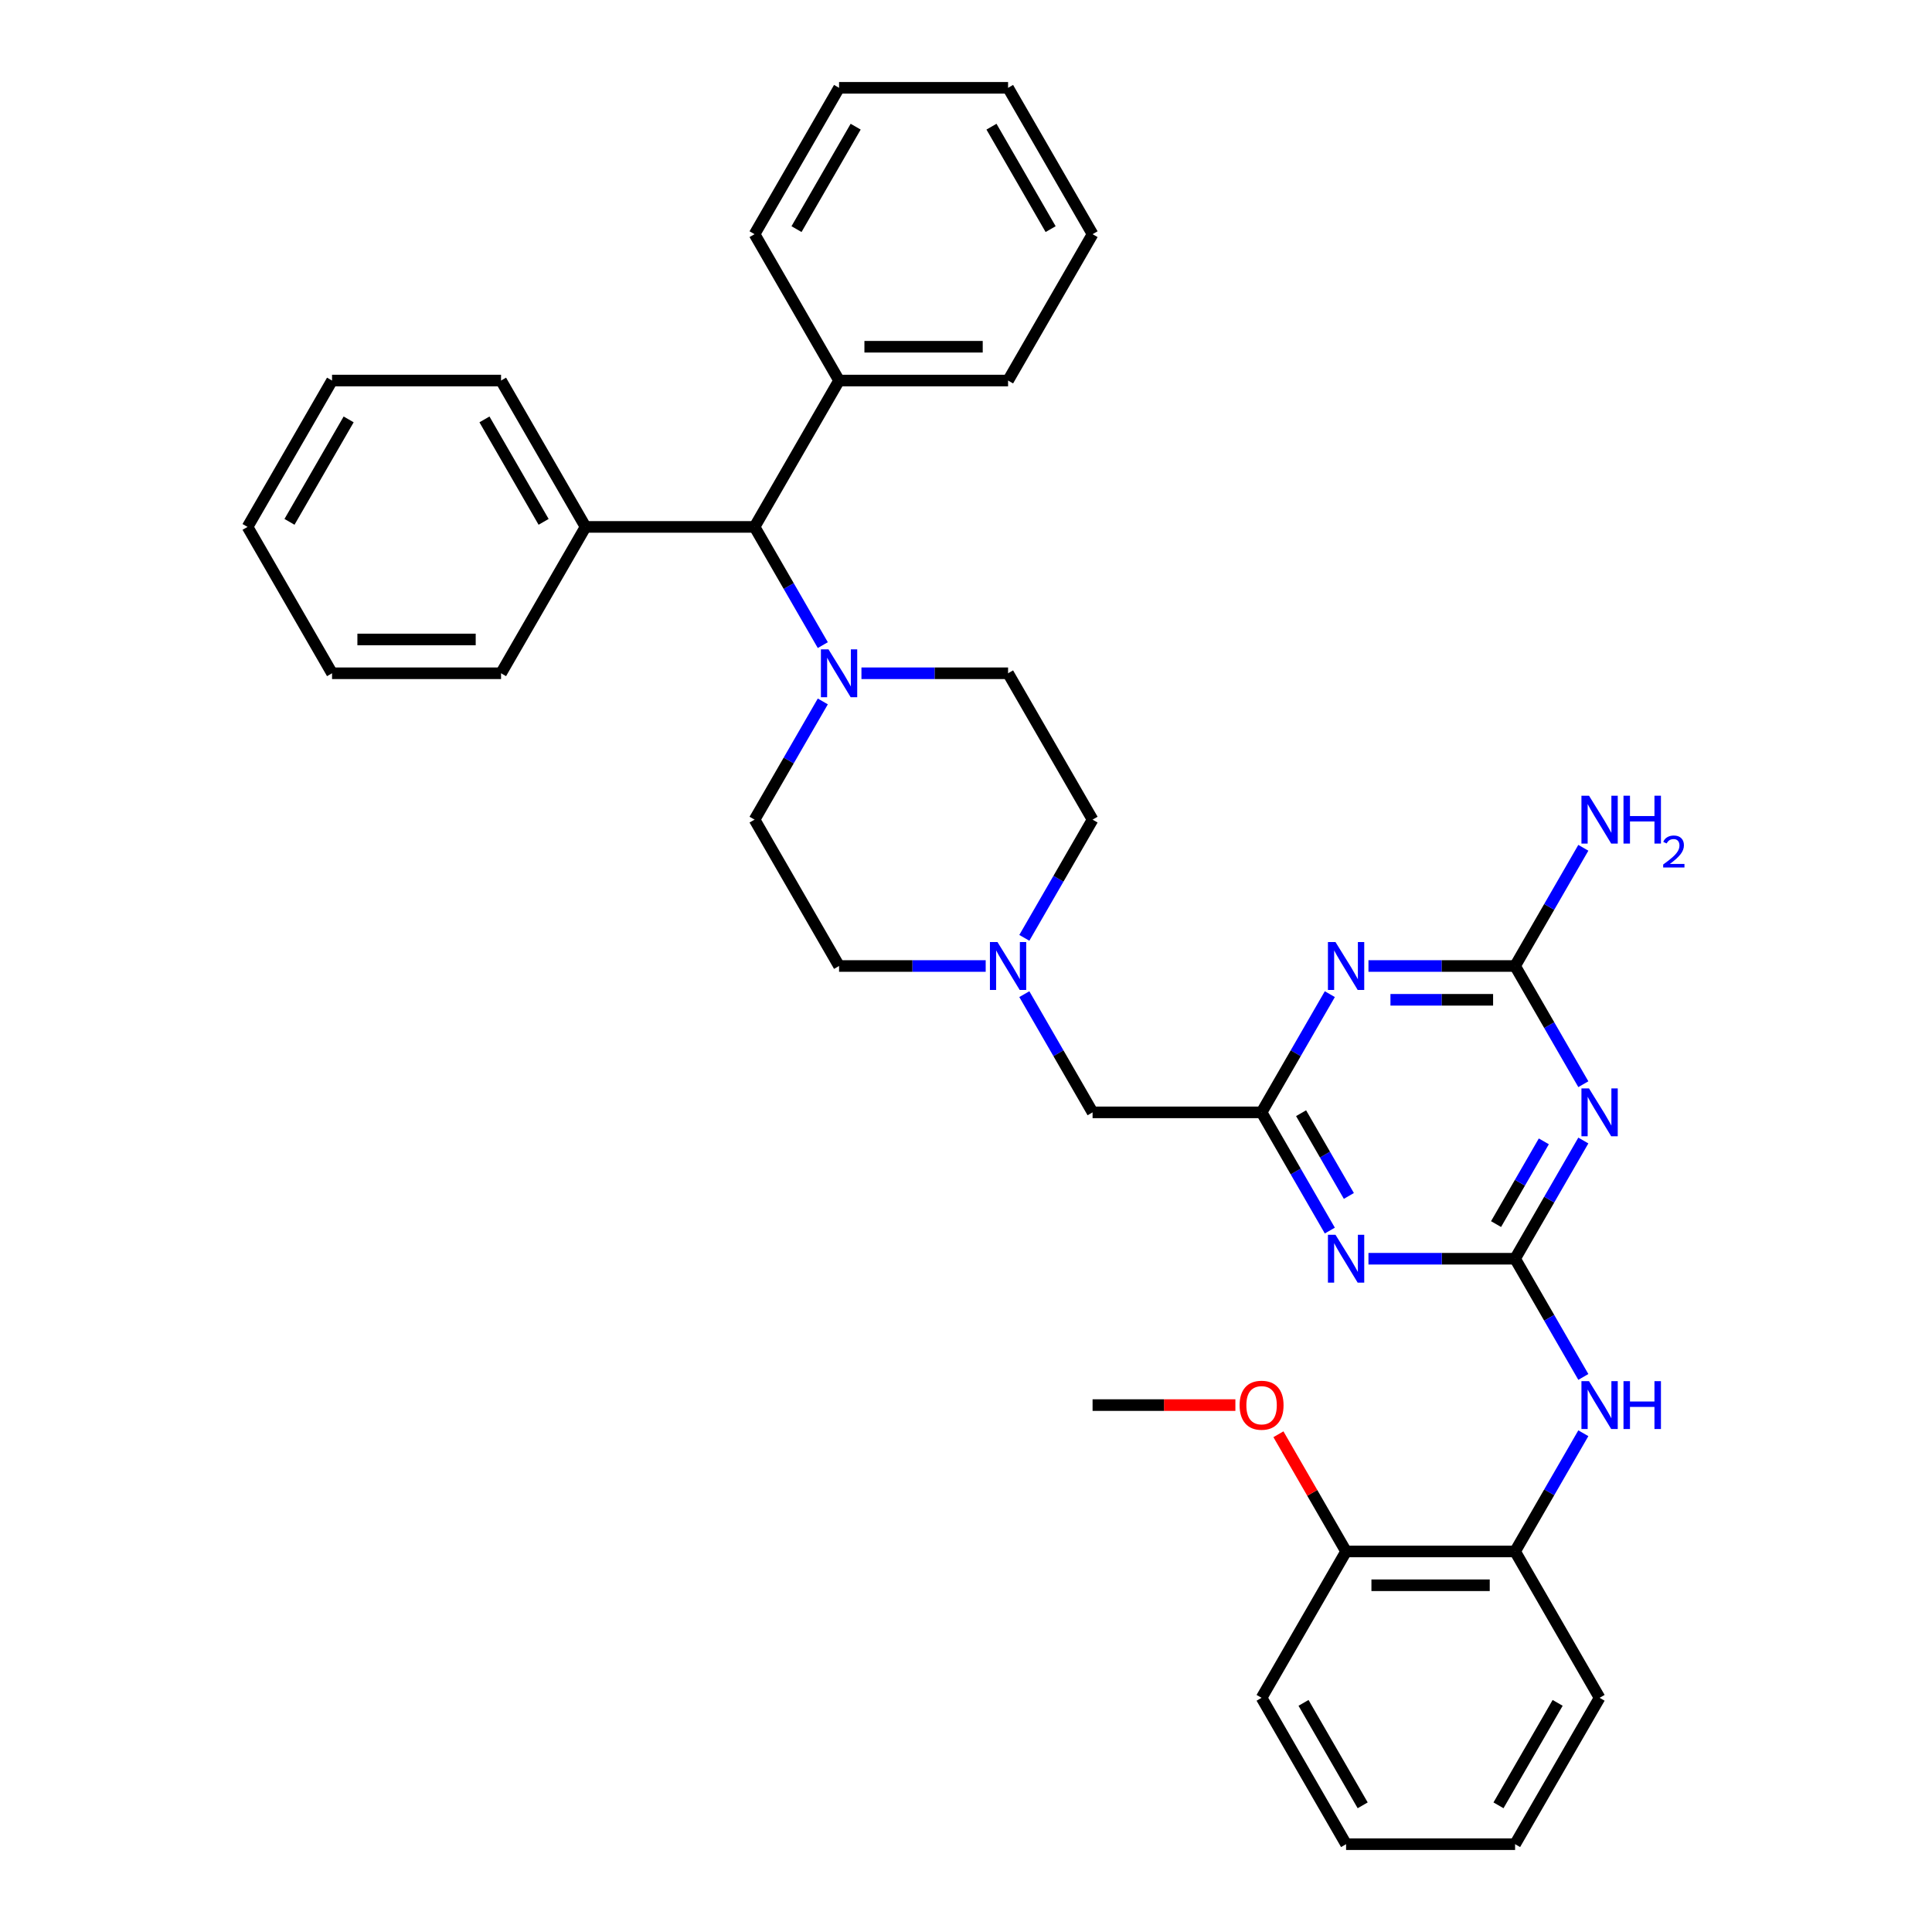 <?xml version='1.0' encoding='iso-8859-1'?>
<svg version='1.1' baseProfile='full'
              xmlns='http://www.w3.org/2000/svg'
                      xmlns:rdkit='http://www.rdkit.org/xml'
                      xmlns:xlink='http://www.w3.org/1999/xlink'
                  xml:space='preserve'
width='1000px' height='1000px' viewBox='0 0 1000 1000'>
<!-- END OF HEADER -->
<rect style='opacity:1.0;fill:#FFFFFF;stroke:none' width='1000' height='1000' x='0' y='0'> </rect>
<path class='bond-0' d='M 784.208,651.515 L 801.87,620.923' style='fill:none;fill-rule:evenodd;stroke:#000000;stroke-width:6px;stroke-linecap:butt;stroke-linejoin:miter;stroke-opacity:1' />
<path class='bond-0' d='M 801.87,620.923 L 819.533,590.331' style='fill:none;fill-rule:evenodd;stroke:#0000FF;stroke-width:6px;stroke-linecap:butt;stroke-linejoin:miter;stroke-opacity:1' />
<path class='bond-0' d='M 774.355,633.59 L 786.719,612.175' style='fill:none;fill-rule:evenodd;stroke:#000000;stroke-width:6px;stroke-linecap:butt;stroke-linejoin:miter;stroke-opacity:1' />
<path class='bond-0' d='M 786.719,612.175 L 799.083,590.761' style='fill:none;fill-rule:evenodd;stroke:#0000FF;stroke-width:6px;stroke-linecap:butt;stroke-linejoin:miter;stroke-opacity:1' />
<path class='bond-1' d='M 784.208,651.515 L 746.261,651.515' style='fill:none;fill-rule:evenodd;stroke:#000000;stroke-width:6px;stroke-linecap:butt;stroke-linejoin:miter;stroke-opacity:1' />
<path class='bond-1' d='M 746.261,651.515 L 708.313,651.515' style='fill:none;fill-rule:evenodd;stroke:#0000FF;stroke-width:6px;stroke-linecap:butt;stroke-linejoin:miter;stroke-opacity:1' />
<path class='bond-6' d='M 784.208,651.515 L 801.87,682.107' style='fill:none;fill-rule:evenodd;stroke:#000000;stroke-width:6px;stroke-linecap:butt;stroke-linejoin:miter;stroke-opacity:1' />
<path class='bond-6' d='M 801.87,682.107 L 819.533,712.699' style='fill:none;fill-rule:evenodd;stroke:#0000FF;stroke-width:6px;stroke-linecap:butt;stroke-linejoin:miter;stroke-opacity:1' />
<path class='bond-3' d='M 819.533,561.184 L 801.87,530.592' style='fill:none;fill-rule:evenodd;stroke:#0000FF;stroke-width:6px;stroke-linecap:butt;stroke-linejoin:miter;stroke-opacity:1' />
<path class='bond-3' d='M 801.87,530.592 L 784.208,500' style='fill:none;fill-rule:evenodd;stroke:#000000;stroke-width:6px;stroke-linecap:butt;stroke-linejoin:miter;stroke-opacity:1' />
<path class='bond-4' d='M 688.317,636.941 L 670.654,606.35' style='fill:none;fill-rule:evenodd;stroke:#0000FF;stroke-width:6px;stroke-linecap:butt;stroke-linejoin:miter;stroke-opacity:1' />
<path class='bond-4' d='M 670.654,606.35 L 652.992,575.758' style='fill:none;fill-rule:evenodd;stroke:#000000;stroke-width:6px;stroke-linecap:butt;stroke-linejoin:miter;stroke-opacity:1' />
<path class='bond-4' d='M 698.17,619.016 L 685.806,597.602' style='fill:none;fill-rule:evenodd;stroke:#0000FF;stroke-width:6px;stroke-linecap:butt;stroke-linejoin:miter;stroke-opacity:1' />
<path class='bond-4' d='M 685.806,597.602 L 673.442,576.187' style='fill:none;fill-rule:evenodd;stroke:#000000;stroke-width:6px;stroke-linecap:butt;stroke-linejoin:miter;stroke-opacity:1' />
<path class='bond-2' d='M 688.317,514.574 L 670.654,545.166' style='fill:none;fill-rule:evenodd;stroke:#0000FF;stroke-width:6px;stroke-linecap:butt;stroke-linejoin:miter;stroke-opacity:1' />
<path class='bond-2' d='M 670.654,545.166 L 652.992,575.758' style='fill:none;fill-rule:evenodd;stroke:#000000;stroke-width:6px;stroke-linecap:butt;stroke-linejoin:miter;stroke-opacity:1' />
<path class='bond-35' d='M 708.313,500 L 746.261,500' style='fill:none;fill-rule:evenodd;stroke:#0000FF;stroke-width:6px;stroke-linecap:butt;stroke-linejoin:miter;stroke-opacity:1' />
<path class='bond-35' d='M 746.261,500 L 784.208,500' style='fill:none;fill-rule:evenodd;stroke:#000000;stroke-width:6px;stroke-linecap:butt;stroke-linejoin:miter;stroke-opacity:1' />
<path class='bond-35' d='M 719.697,517.495 L 746.261,517.495' style='fill:none;fill-rule:evenodd;stroke:#0000FF;stroke-width:6px;stroke-linecap:butt;stroke-linejoin:miter;stroke-opacity:1' />
<path class='bond-35' d='M 746.261,517.495 L 772.824,517.495' style='fill:none;fill-rule:evenodd;stroke:#000000;stroke-width:6px;stroke-linecap:butt;stroke-linejoin:miter;stroke-opacity:1' />
<path class='bond-14' d='M 784.208,500 L 801.87,469.408' style='fill:none;fill-rule:evenodd;stroke:#000000;stroke-width:6px;stroke-linecap:butt;stroke-linejoin:miter;stroke-opacity:1' />
<path class='bond-14' d='M 801.87,469.408 L 819.533,438.816' style='fill:none;fill-rule:evenodd;stroke:#0000FF;stroke-width:6px;stroke-linecap:butt;stroke-linejoin:miter;stroke-opacity:1' />
<path class='bond-10' d='M 652.992,575.758 L 565.515,575.758' style='fill:none;fill-rule:evenodd;stroke:#000000;stroke-width:6px;stroke-linecap:butt;stroke-linejoin:miter;stroke-opacity:1' />
<path class='bond-5' d='M 425.885,363.059 L 408.223,393.65' style='fill:none;fill-rule:evenodd;stroke:#0000FF;stroke-width:6px;stroke-linecap:butt;stroke-linejoin:miter;stroke-opacity:1' />
<path class='bond-5' d='M 408.223,393.65 L 390.56,424.242' style='fill:none;fill-rule:evenodd;stroke:#000000;stroke-width:6px;stroke-linecap:butt;stroke-linejoin:miter;stroke-opacity:1' />
<path class='bond-8' d='M 425.885,333.911 L 408.223,303.319' style='fill:none;fill-rule:evenodd;stroke:#0000FF;stroke-width:6px;stroke-linecap:butt;stroke-linejoin:miter;stroke-opacity:1' />
<path class='bond-8' d='M 408.223,303.319 L 390.56,272.727' style='fill:none;fill-rule:evenodd;stroke:#000000;stroke-width:6px;stroke-linecap:butt;stroke-linejoin:miter;stroke-opacity:1' />
<path class='bond-37' d='M 445.881,348.485 L 483.829,348.485' style='fill:none;fill-rule:evenodd;stroke:#0000FF;stroke-width:6px;stroke-linecap:butt;stroke-linejoin:miter;stroke-opacity:1' />
<path class='bond-37' d='M 483.829,348.485 L 521.776,348.485' style='fill:none;fill-rule:evenodd;stroke:#000000;stroke-width:6px;stroke-linecap:butt;stroke-linejoin:miter;stroke-opacity:1' />
<path class='bond-9' d='M 819.533,741.846 L 801.87,772.438' style='fill:none;fill-rule:evenodd;stroke:#0000FF;stroke-width:6px;stroke-linecap:butt;stroke-linejoin:miter;stroke-opacity:1' />
<path class='bond-9' d='M 801.87,772.438 L 784.208,803.03' style='fill:none;fill-rule:evenodd;stroke:#000000;stroke-width:6px;stroke-linecap:butt;stroke-linejoin:miter;stroke-opacity:1' />
<path class='bond-7' d='M 530.19,514.574 L 547.853,545.166' style='fill:none;fill-rule:evenodd;stroke:#0000FF;stroke-width:6px;stroke-linecap:butt;stroke-linejoin:miter;stroke-opacity:1' />
<path class='bond-7' d='M 547.853,545.166 L 565.515,575.758' style='fill:none;fill-rule:evenodd;stroke:#000000;stroke-width:6px;stroke-linecap:butt;stroke-linejoin:miter;stroke-opacity:1' />
<path class='bond-17' d='M 530.19,485.426 L 547.853,454.834' style='fill:none;fill-rule:evenodd;stroke:#0000FF;stroke-width:6px;stroke-linecap:butt;stroke-linejoin:miter;stroke-opacity:1' />
<path class='bond-17' d='M 547.853,454.834 L 565.515,424.242' style='fill:none;fill-rule:evenodd;stroke:#000000;stroke-width:6px;stroke-linecap:butt;stroke-linejoin:miter;stroke-opacity:1' />
<path class='bond-18' d='M 510.194,500 L 472.247,500' style='fill:none;fill-rule:evenodd;stroke:#0000FF;stroke-width:6px;stroke-linecap:butt;stroke-linejoin:miter;stroke-opacity:1' />
<path class='bond-18' d='M 472.247,500 L 434.299,500' style='fill:none;fill-rule:evenodd;stroke:#000000;stroke-width:6px;stroke-linecap:butt;stroke-linejoin:miter;stroke-opacity:1' />
<path class='bond-15' d='M 390.56,272.727 L 434.299,196.97' style='fill:none;fill-rule:evenodd;stroke:#000000;stroke-width:6px;stroke-linecap:butt;stroke-linejoin:miter;stroke-opacity:1' />
<path class='bond-16' d='M 390.56,272.727 L 303.083,272.727' style='fill:none;fill-rule:evenodd;stroke:#000000;stroke-width:6px;stroke-linecap:butt;stroke-linejoin:miter;stroke-opacity:1' />
<path class='bond-13' d='M 784.208,803.03 L 696.731,803.03' style='fill:none;fill-rule:evenodd;stroke:#000000;stroke-width:6px;stroke-linecap:butt;stroke-linejoin:miter;stroke-opacity:1' />
<path class='bond-13' d='M 771.087,820.526 L 709.852,820.526' style='fill:none;fill-rule:evenodd;stroke:#000000;stroke-width:6px;stroke-linecap:butt;stroke-linejoin:miter;stroke-opacity:1' />
<path class='bond-20' d='M 784.208,803.03 L 827.947,878.788' style='fill:none;fill-rule:evenodd;stroke:#000000;stroke-width:6px;stroke-linecap:butt;stroke-linejoin:miter;stroke-opacity:1' />
<path class='bond-11' d='M 390.56,424.242 L 434.299,500' style='fill:none;fill-rule:evenodd;stroke:#000000;stroke-width:6px;stroke-linecap:butt;stroke-linejoin:miter;stroke-opacity:1' />
<path class='bond-12' d='M 521.776,348.485 L 565.515,424.242' style='fill:none;fill-rule:evenodd;stroke:#000000;stroke-width:6px;stroke-linecap:butt;stroke-linejoin:miter;stroke-opacity:1' />
<path class='bond-19' d='M 696.731,803.03 L 679.22,772.701' style='fill:none;fill-rule:evenodd;stroke:#000000;stroke-width:6px;stroke-linecap:butt;stroke-linejoin:miter;stroke-opacity:1' />
<path class='bond-19' d='M 679.22,772.701 L 661.709,742.371' style='fill:none;fill-rule:evenodd;stroke:#FF0000;stroke-width:6px;stroke-linecap:butt;stroke-linejoin:miter;stroke-opacity:1' />
<path class='bond-21' d='M 696.731,803.03 L 652.992,878.788' style='fill:none;fill-rule:evenodd;stroke:#000000;stroke-width:6px;stroke-linecap:butt;stroke-linejoin:miter;stroke-opacity:1' />
<path class='bond-24' d='M 434.299,196.97 L 521.776,196.97' style='fill:none;fill-rule:evenodd;stroke:#000000;stroke-width:6px;stroke-linecap:butt;stroke-linejoin:miter;stroke-opacity:1' />
<path class='bond-24' d='M 447.421,179.474 L 508.655,179.474' style='fill:none;fill-rule:evenodd;stroke:#000000;stroke-width:6px;stroke-linecap:butt;stroke-linejoin:miter;stroke-opacity:1' />
<path class='bond-25' d='M 434.299,196.97 L 390.56,121.212' style='fill:none;fill-rule:evenodd;stroke:#000000;stroke-width:6px;stroke-linecap:butt;stroke-linejoin:miter;stroke-opacity:1' />
<path class='bond-22' d='M 303.083,272.727 L 259.344,196.97' style='fill:none;fill-rule:evenodd;stroke:#000000;stroke-width:6px;stroke-linecap:butt;stroke-linejoin:miter;stroke-opacity:1' />
<path class='bond-22' d='M 281.371,270.111 L 250.754,217.081' style='fill:none;fill-rule:evenodd;stroke:#000000;stroke-width:6px;stroke-linecap:butt;stroke-linejoin:miter;stroke-opacity:1' />
<path class='bond-23' d='M 303.083,272.727 L 259.344,348.485' style='fill:none;fill-rule:evenodd;stroke:#000000;stroke-width:6px;stroke-linecap:butt;stroke-linejoin:miter;stroke-opacity:1' />
<path class='bond-26' d='M 639.433,727.273 L 602.474,727.273' style='fill:none;fill-rule:evenodd;stroke:#FF0000;stroke-width:6px;stroke-linecap:butt;stroke-linejoin:miter;stroke-opacity:1' />
<path class='bond-26' d='M 602.474,727.273 L 565.515,727.273' style='fill:none;fill-rule:evenodd;stroke:#000000;stroke-width:6px;stroke-linecap:butt;stroke-linejoin:miter;stroke-opacity:1' />
<path class='bond-27' d='M 827.947,878.788 L 784.208,954.545' style='fill:none;fill-rule:evenodd;stroke:#000000;stroke-width:6px;stroke-linecap:butt;stroke-linejoin:miter;stroke-opacity:1' />
<path class='bond-27' d='M 806.235,881.404 L 775.617,934.434' style='fill:none;fill-rule:evenodd;stroke:#000000;stroke-width:6px;stroke-linecap:butt;stroke-linejoin:miter;stroke-opacity:1' />
<path class='bond-36' d='M 652.992,878.788 L 696.731,954.545' style='fill:none;fill-rule:evenodd;stroke:#000000;stroke-width:6px;stroke-linecap:butt;stroke-linejoin:miter;stroke-opacity:1' />
<path class='bond-36' d='M 674.705,881.404 L 705.322,934.434' style='fill:none;fill-rule:evenodd;stroke:#000000;stroke-width:6px;stroke-linecap:butt;stroke-linejoin:miter;stroke-opacity:1' />
<path class='bond-29' d='M 259.344,196.97 L 171.867,196.97' style='fill:none;fill-rule:evenodd;stroke:#000000;stroke-width:6px;stroke-linecap:butt;stroke-linejoin:miter;stroke-opacity:1' />
<path class='bond-32' d='M 259.344,348.485 L 171.867,348.485' style='fill:none;fill-rule:evenodd;stroke:#000000;stroke-width:6px;stroke-linecap:butt;stroke-linejoin:miter;stroke-opacity:1' />
<path class='bond-32' d='M 246.223,330.989 L 184.989,330.989' style='fill:none;fill-rule:evenodd;stroke:#000000;stroke-width:6px;stroke-linecap:butt;stroke-linejoin:miter;stroke-opacity:1' />
<path class='bond-30' d='M 521.776,196.97 L 565.515,121.212' style='fill:none;fill-rule:evenodd;stroke:#000000;stroke-width:6px;stroke-linecap:butt;stroke-linejoin:miter;stroke-opacity:1' />
<path class='bond-31' d='M 390.56,121.212 L 434.299,45.455' style='fill:none;fill-rule:evenodd;stroke:#000000;stroke-width:6px;stroke-linecap:butt;stroke-linejoin:miter;stroke-opacity:1' />
<path class='bond-31' d='M 412.273,118.596 L 442.89,65.566' style='fill:none;fill-rule:evenodd;stroke:#000000;stroke-width:6px;stroke-linecap:butt;stroke-linejoin:miter;stroke-opacity:1' />
<path class='bond-28' d='M 784.208,954.545 L 696.731,954.545' style='fill:none;fill-rule:evenodd;stroke:#000000;stroke-width:6px;stroke-linecap:butt;stroke-linejoin:miter;stroke-opacity:1' />
<path class='bond-38' d='M 171.867,196.97 L 128.128,272.727' style='fill:none;fill-rule:evenodd;stroke:#000000;stroke-width:6px;stroke-linecap:butt;stroke-linejoin:miter;stroke-opacity:1' />
<path class='bond-38' d='M 180.458,217.081 L 149.841,270.111' style='fill:none;fill-rule:evenodd;stroke:#000000;stroke-width:6px;stroke-linecap:butt;stroke-linejoin:miter;stroke-opacity:1' />
<path class='bond-39' d='M 565.515,121.212 L 521.776,45.455' style='fill:none;fill-rule:evenodd;stroke:#000000;stroke-width:6px;stroke-linecap:butt;stroke-linejoin:miter;stroke-opacity:1' />
<path class='bond-39' d='M 543.803,118.596 L 513.186,65.566' style='fill:none;fill-rule:evenodd;stroke:#000000;stroke-width:6px;stroke-linecap:butt;stroke-linejoin:miter;stroke-opacity:1' />
<path class='bond-34' d='M 434.299,45.455 L 521.776,45.455' style='fill:none;fill-rule:evenodd;stroke:#000000;stroke-width:6px;stroke-linecap:butt;stroke-linejoin:miter;stroke-opacity:1' />
<path class='bond-33' d='M 171.867,348.485 L 128.128,272.727' style='fill:none;fill-rule:evenodd;stroke:#000000;stroke-width:6px;stroke-linecap:butt;stroke-linejoin:miter;stroke-opacity:1' />
<path  class='atom-1' d='M 822.471 563.371
L 830.589 576.492
Q 831.393 577.787, 832.688 580.131
Q 833.983 582.476, 834.053 582.616
L 834.053 563.371
L 837.342 563.371
L 837.342 588.144
L 833.948 588.144
L 825.235 573.798
Q 824.22 572.119, 823.136 570.194
Q 822.086 568.27, 821.771 567.675
L 821.771 588.144
L 818.552 588.144
L 818.552 563.371
L 822.471 563.371
' fill='#0000FF'/>
<path  class='atom-2' d='M 691.255 639.128
L 699.373 652.25
Q 700.177 653.545, 701.472 655.889
Q 702.767 658.233, 702.837 658.373
L 702.837 639.128
L 706.126 639.128
L 706.126 663.902
L 702.732 663.902
L 694.019 649.556
Q 693.004 647.876, 691.92 645.952
Q 690.87 644.027, 690.555 643.432
L 690.555 663.902
L 687.336 663.902
L 687.336 639.128
L 691.255 639.128
' fill='#0000FF'/>
<path  class='atom-3' d='M 691.255 487.613
L 699.373 500.735
Q 700.177 502.029, 701.472 504.374
Q 702.767 506.718, 702.837 506.858
L 702.837 487.613
L 706.126 487.613
L 706.126 512.387
L 702.732 512.387
L 694.019 498.041
Q 693.004 496.361, 691.92 494.436
Q 690.87 492.512, 690.555 491.917
L 690.555 512.387
L 687.336 512.387
L 687.336 487.613
L 691.255 487.613
' fill='#0000FF'/>
<path  class='atom-6' d='M 428.823 336.098
L 436.941 349.22
Q 437.746 350.514, 439.04 352.859
Q 440.335 355.203, 440.405 355.343
L 440.405 336.098
L 443.694 336.098
L 443.694 360.872
L 440.3 360.872
L 431.587 346.525
Q 430.572 344.846, 429.488 342.921
Q 428.438 340.997, 428.123 340.402
L 428.123 360.872
L 424.904 360.872
L 424.904 336.098
L 428.823 336.098
' fill='#0000FF'/>
<path  class='atom-7' d='M 822.471 714.886
L 830.589 728.008
Q 831.393 729.302, 832.688 731.647
Q 833.983 733.991, 834.053 734.131
L 834.053 714.886
L 837.342 714.886
L 837.342 739.66
L 833.948 739.66
L 825.235 725.313
Q 824.22 723.634, 823.136 721.709
Q 822.086 719.785, 821.771 719.19
L 821.771 739.66
L 818.552 739.66
L 818.552 714.886
L 822.471 714.886
' fill='#0000FF'/>
<path  class='atom-7' d='M 840.316 714.886
L 843.675 714.886
L 843.675 725.418
L 856.342 725.418
L 856.342 714.886
L 859.701 714.886
L 859.701 739.66
L 856.342 739.66
L 856.342 728.217
L 843.675 728.217
L 843.675 739.66
L 840.316 739.66
L 840.316 714.886
' fill='#0000FF'/>
<path  class='atom-8' d='M 516.3 487.613
L 524.418 500.735
Q 525.223 502.029, 526.518 504.374
Q 527.812 506.718, 527.882 506.858
L 527.882 487.613
L 531.171 487.613
L 531.171 512.387
L 527.777 512.387
L 519.064 498.041
Q 518.05 496.361, 516.965 494.436
Q 515.915 492.512, 515.6 491.917
L 515.6 512.387
L 512.381 512.387
L 512.381 487.613
L 516.3 487.613
' fill='#0000FF'/>
<path  class='atom-15' d='M 822.471 411.856
L 830.589 424.977
Q 831.393 426.272, 832.688 428.616
Q 833.983 430.961, 834.053 431.101
L 834.053 411.856
L 837.342 411.856
L 837.342 436.629
L 833.948 436.629
L 825.235 422.283
Q 824.22 420.603, 823.136 418.679
Q 822.086 416.754, 821.771 416.16
L 821.771 436.629
L 818.552 436.629
L 818.552 411.856
L 822.471 411.856
' fill='#0000FF'/>
<path  class='atom-15' d='M 840.316 411.856
L 843.675 411.856
L 843.675 422.388
L 856.342 422.388
L 856.342 411.856
L 859.701 411.856
L 859.701 436.629
L 856.342 436.629
L 856.342 425.187
L 843.675 425.187
L 843.675 436.629
L 840.316 436.629
L 840.316 411.856
' fill='#0000FF'/>
<path  class='atom-15' d='M 860.902 435.76
Q 861.502 434.213, 862.934 433.358
Q 864.366 432.481, 866.352 432.481
Q 868.823 432.481, 870.209 433.82
Q 871.595 435.16, 871.595 437.538
Q 871.595 439.963, 869.793 442.226
Q 868.015 444.49, 864.32 447.168
L 871.872 447.168
L 871.872 449.016
L 860.856 449.016
L 860.856 447.469
Q 863.904 445.298, 865.706 443.681
Q 867.53 442.065, 868.408 440.61
Q 869.285 439.155, 869.285 437.654
Q 869.285 436.083, 868.5 435.206
Q 867.715 434.328, 866.352 434.328
Q 865.036 434.328, 864.158 434.859
Q 863.281 435.391, 862.657 436.568
L 860.902 435.76
' fill='#0000FF'/>
<path  class='atom-20' d='M 641.62 727.343
Q 641.62 721.394, 644.559 718.07
Q 647.499 714.746, 652.992 714.746
Q 658.486 714.746, 661.425 718.07
Q 664.364 721.394, 664.364 727.343
Q 664.364 733.361, 661.39 736.79
Q 658.416 740.184, 652.992 740.184
Q 647.534 740.184, 644.559 736.79
Q 641.62 733.396, 641.62 727.343
M 652.992 737.385
Q 656.771 737.385, 658.801 734.866
Q 660.865 732.311, 660.865 727.343
Q 660.865 722.479, 658.801 720.03
Q 656.771 717.545, 652.992 717.545
Q 649.213 717.545, 647.149 719.995
Q 645.119 722.444, 645.119 727.343
Q 645.119 732.346, 647.149 734.866
Q 649.213 737.385, 652.992 737.385
' fill='#FF0000'/>
</svg>
